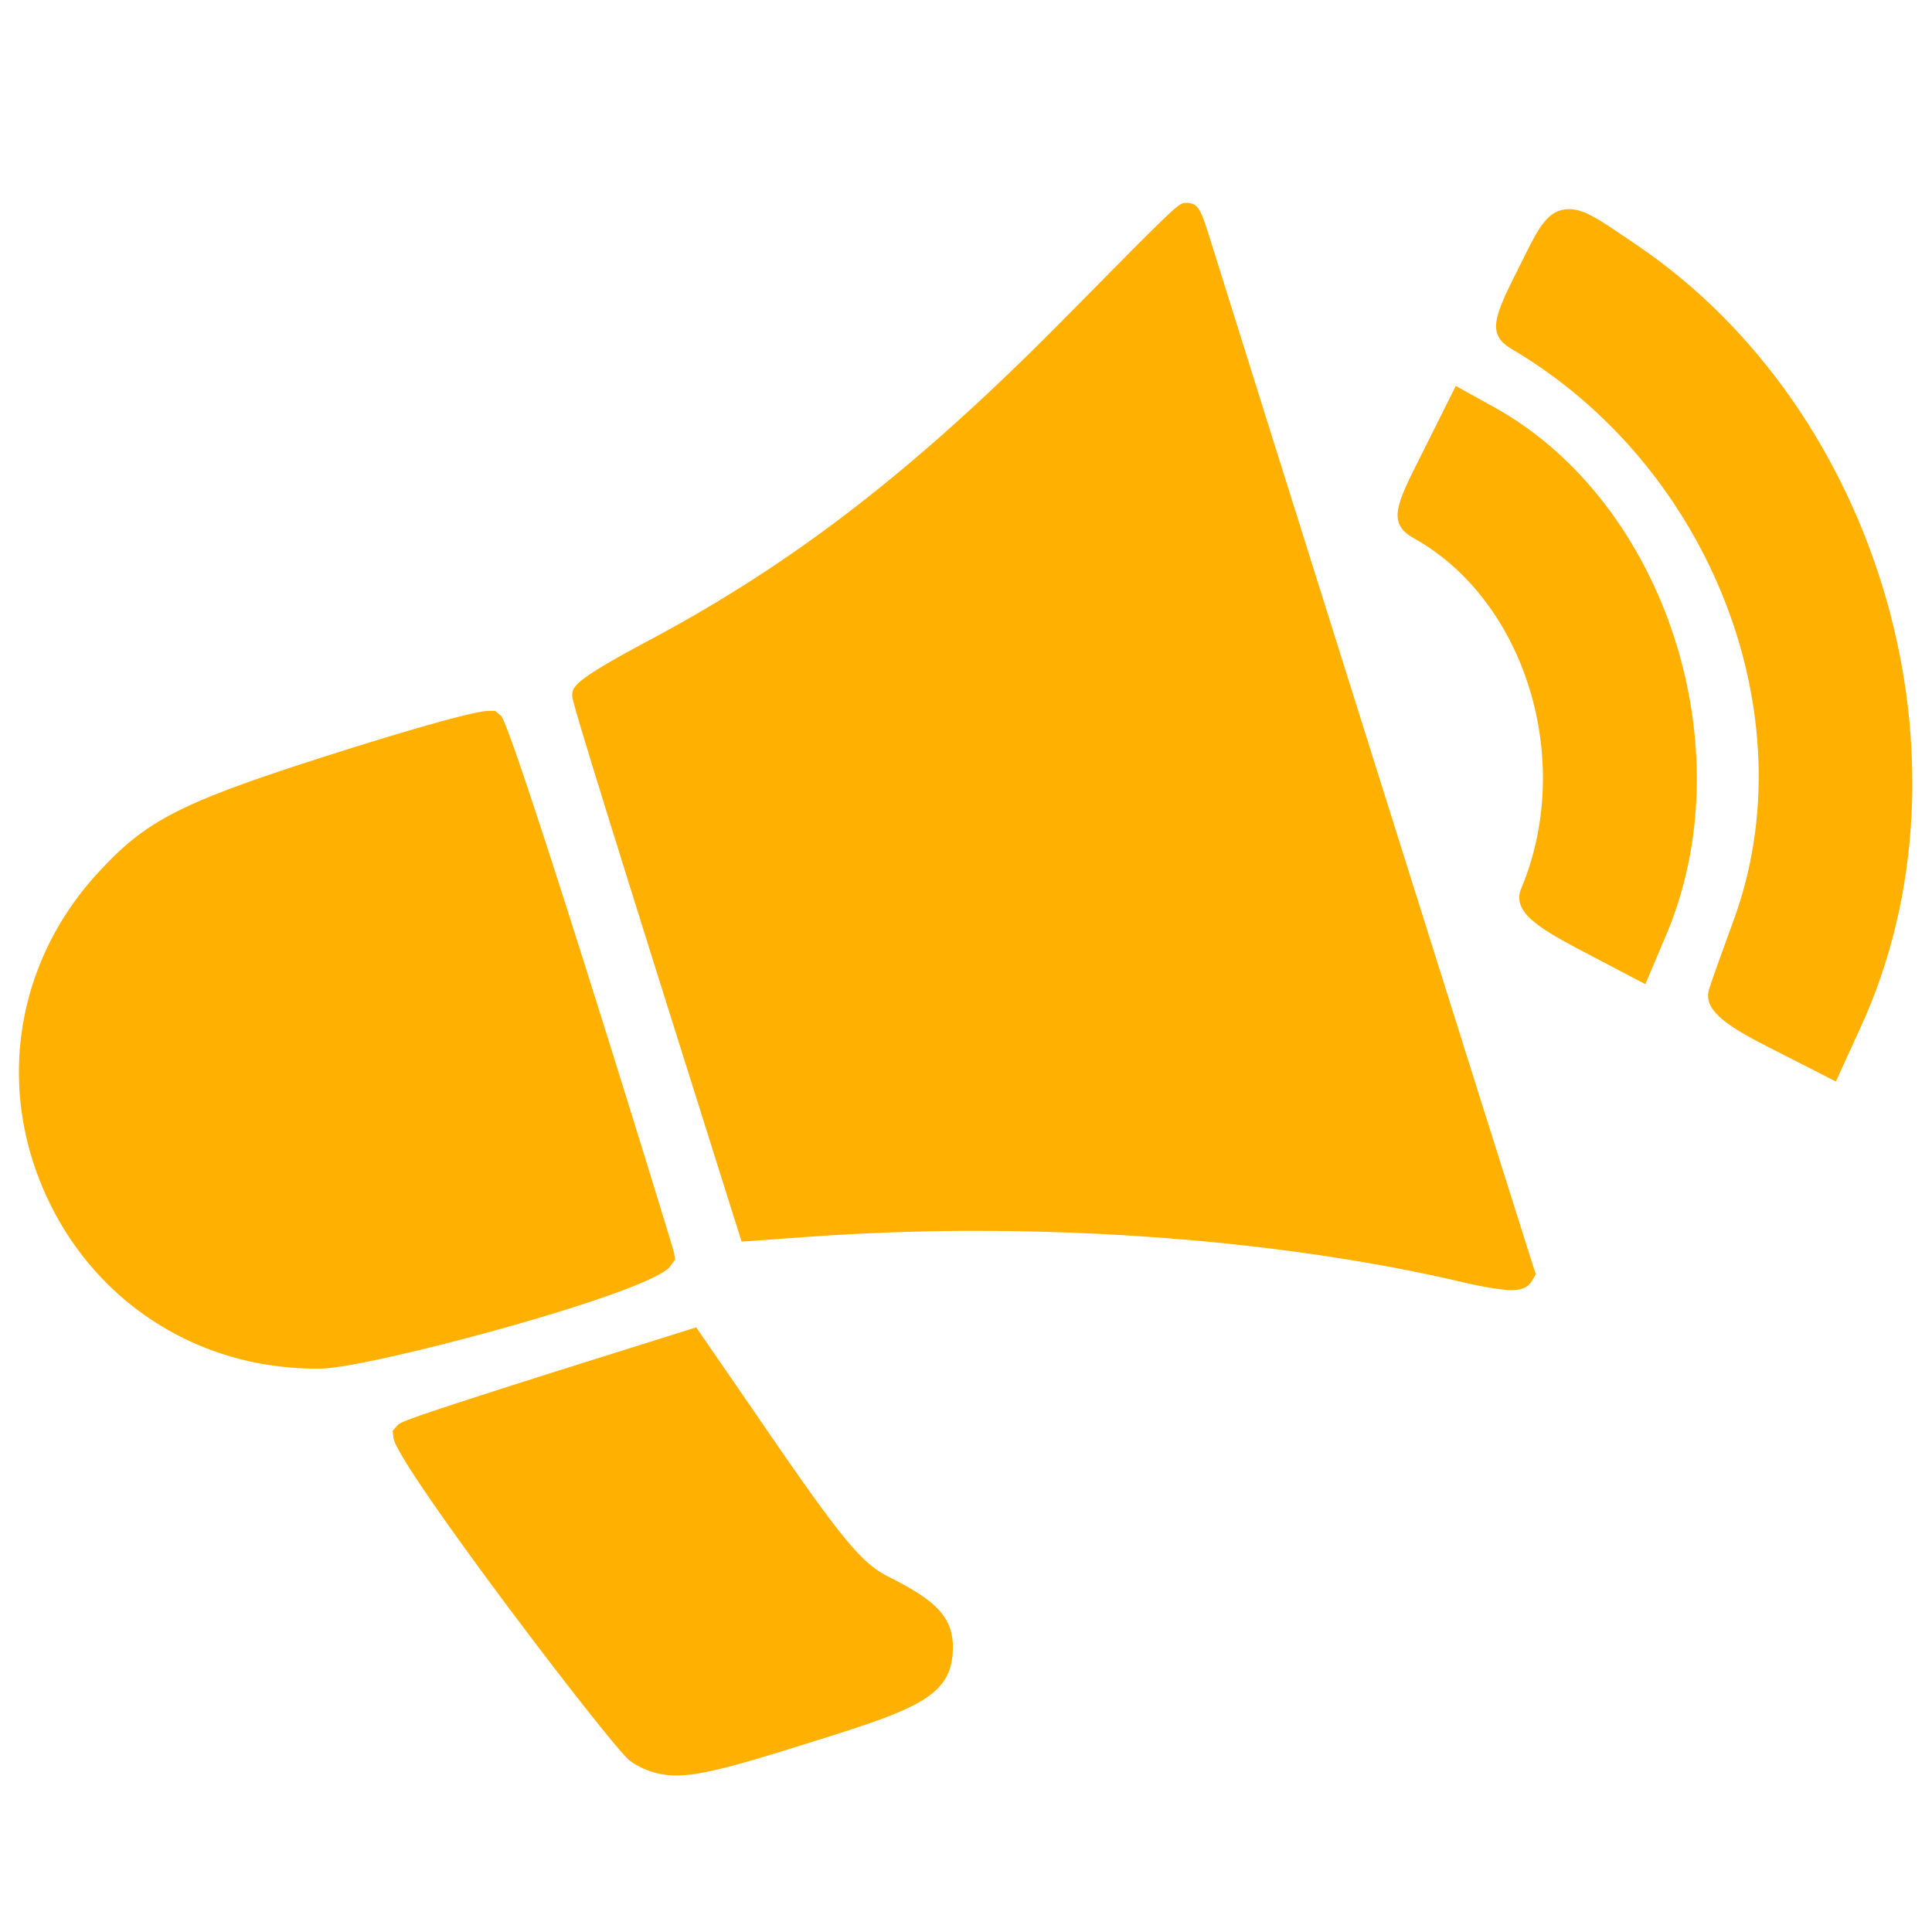 <svg xmlns="http://www.w3.org/2000/svg" xmlns:xlink="http://www.w3.org/1999/xlink" width="500" height="500" viewBox="0 0 500 500"><rect x="0" y="0" width="500" height="500" fill="#333333" stroke="none"/><defs><clipPath id="a"><rect width="500" height="444"/></clipPath><clipPath id="c"><rect width="500" height="500"/></clipPath></defs><g id="b" clip-path="url(#c)"><rect width="500" height="500" fill="#fff"/><g transform="translate(0 28)" clip-path="url(#a)"><g transform="translate(-18.328 245.454)"><path d="M226.917-188.909c-39.157,39.748-70.837,64.344-109.7,85C107.772-98.887,100-94.066,100-93.378c0,.787,9.642,31.975,21.35,69.263L142.7,43.673l13.577-.984c57.752-4.231,120.522.1,169.419,11.413,10.33,2.46,15.742,2.952,15.25,1.574-1.771-5.313-80.282-255.014-82.84-263.376-1.574-5.116-2.952-9.347-3.247-9.248C254.661-216.949,242.068-204.258,226.917-188.909Z" transform="translate(70.417)" fill="#ffb000"/><path d="M254.87-220.95c3.345,0,3.84,1.608,7.06,12.073,3.1,10.128,81.265,258.646,82.812,263.287l.639,1.917-1.2,2.015c-1.472,2.089-4.042,2.089-5.009,2.089-2.76,0-7.607-.821-14.4-2.44-35.941-8.315-79.988-12.9-124-12.9-15,0-29.87.533-44.2,1.582l-16.734,1.213-22.3-70.8C96-91.5,96-92.629,96-93.378c0-2.194,0-3.78,19.339-14.063,38.327-20.371,69.827-44.787,108.728-84.275,28.817-29.193,28.865-29.241,30.8-29.232ZM335.6,52.059c-11.291-35.674-78.453-249.22-81.319-258.589-.392-1.273-.729-2.353-1.02-3.27-3.746,3.739-10.708,10.745-23.5,23.7-39.51,40.106-71.574,64.943-110.669,85.722-7.2,3.829-12.261,6.9-14.641,8.492,1.83,5.99,8.99,29.236,20.713,66.571l20.4,64.768,10.423-.755c14.517-1.064,29.583-1.6,44.778-1.6,44.6,0,89.292,4.655,125.832,13.109C330.757,51.2,333.634,51.751,335.6,52.059Z" transform="translate(70.417)" fill="#ffb000"/><path d="M227.194-203.678c-6.592,13.184-6.887,14.364-3.739,16.234,52.931,31.09,79.2,98.385,59.326,152.6-2.952,8.068-5.8,16.037-6.3,17.709-.689,2.066,3.148,5.116,12.987,10.134L303.541.176l4.722-10.33c30.794-67.2,5.706-154.956-56.276-197.163C233.983-219.518,235.262-219.715,227.194-203.678Z" transform="translate(188.004 0.798)" fill="#ffb000"/><path d="M236.419-220.126h0c3.853,0,7.711,2.626,15.4,7.856l2.416,1.642C317.4-167.614,343.265-76.936,311.9-8.488L305.443,5.636,287.651-3.438c-11.06-5.641-16.721-9.7-14.964-14.963.469-1.574,3.348-9.647,6.338-17.818C298.3-88.795,273-153.7,221.429-183.995c-6.591-3.915-4.2-8.7,2.187-21.472l1.073-2.142C228.587-215.414,230.942-220.126,236.419-220.126ZM301.639-5.284l2.986-6.533c29.816-65.065,5.192-151.281-54.889-192.194l-2.422-1.646c-4.789-3.259-9.318-6.342-10.806-6.466-.971.7-2.846,4.454-4.661,8.088l-1.079,2.154c-1.918,3.836-4.461,8.923-5.1,11.066,54.825,32.642,81.355,101.473,60.873,157.347-2.507,6.852-4.943,13.633-5.888,16.442.907.88,3.464,2.8,10.636,6.461Z" transform="translate(188.004 0.798)" fill="#ffb000"/><path d="M214.237-177.933c-6.69,13.282-6.887,14.364-3.542,16.234,30.7,17.119,44.175,60.9,29.515,95.729-.885,2.164,2.46,4.919,12.593,10.33l13.872,7.28,3.542-8.363c19.775-46.044-.394-108.42-42.5-131.836l-6.4-3.542Z" transform="translate(175.479 24.048)" fill="#ffb000"/><path d="M219.6-197.621l10.05,5.562c44.311,24.642,64.98,88.619,44.238,136.914L268.664-42.8l-17.719-9.3c-9.972-5.325-16.829-9.537-14.437-15.386,13.911-33.049,1.191-74.577-27.761-90.721-6.964-3.893-4.546-8.695,1.918-21.527Zm45.083,143.7,1.847-4.362c18.894-43.992-.538-104.411-40.761-126.78l-2.743-1.518-5.215,10.436c-1.809,3.592-4.421,8.777-5.087,10.971,32.111,18.446,46.17,63.453,31.642,99.606.94.891,3.479,2.748,10.317,6.4Z" transform="translate(175.479 24.048)" fill="#ffb000"/><path d="M107.745-139.835c-40.338,12.79-48.9,17.021-61.1,30.3C3.261-62.406,37.4,13.154,101.547,12.072c15.348-.3,87.956-21.35,87.267-25.383-.787-5.018-42.5-135.771-43.683-136.755C144.443-150.755,127.619-146.131,107.745-139.835Z" transform="translate(0 64.658)" fill="#ffb000"/><path d="M144.785-154.134h1.659l1.518,1.242c2.962,2.442,44.621,137.792,44.8,138.962l.279,1.78-1.34,1.873c-5.775,6.983-77.378,26.1-90.08,26.348l-1.439.012c-31.016,0-57.992-17.575-70.4-45.866-12.34-28.132-7.007-59.73,13.918-82.461,12.8-13.929,21.606-18.332,62.834-31.4C109.925-144.721,139.778-154.134,144.785-154.134ZM184.327-14.716c-4.6-16.257-35.666-113.61-41.79-131-4.853,1.083-16.46,4.271-33.584,9.7-39.481,12.518-47.8,16.611-59.362,29.193C30.846-86.466,26.065-58.176,37.11-33a67.951,67.951,0,0,0,63.076,41.08l1.293-.011C114.972,7.809,173.425-9.11,184.327-14.716Z" transform="translate(0 64.658)" fill="#ffb000"/><path d="M113.212-57.386c-19.775,6.3-36.3,11.708-36.7,12-1.476,1.574,54.505,77.724,59.424,80.872,7.969,5.018,12.495,4.427,43.978-5.51,29.319-9.15,33.353-11.708,33.353-20.661,0-5.706-3.05-8.855-14.561-14.659-7.969-4.034-12.987-10.134-35.812-43.486L149.221-68.7Z" transform="translate(47.662 143.462)" fill="#ffb000"/><path d="M150.841-73.4l15.348,22.3c22.1,32.286,27.227,38.592,34.323,42.185C211.863-3.19,217.267,1,217.267,9.315c0,12.593-8.69,15.906-36.161,24.479-19.618,6.192-28.885,8.782-35.456,8.782A20.618,20.618,0,0,1,133.8,38.871C129.788,36.3,73.4-37.69,72.518-44.738L72.285-46.6l1.309-1.521c1.1-.887,1.833-1.424,38.4-13.075ZM145.649,34.577c5.476,0,14.624-2.6,33.061-8.415C208.056,17,209.267,15.11,209.267,9.315c0-3.01-.6-5.155-12.362-11.087-8.754-4.431-13.984-10.711-37.312-44.8L147.6-64,114.411-53.57c-14.5,4.62-26.352,8.47-32.268,10.447,9.536,15.156,51.142,71.345,56.086,75.336A12.54,12.54,0,0,0,145.649,34.577Z" transform="translate(47.662 143.462)" fill="#ffb000"/></g></g></g></svg>